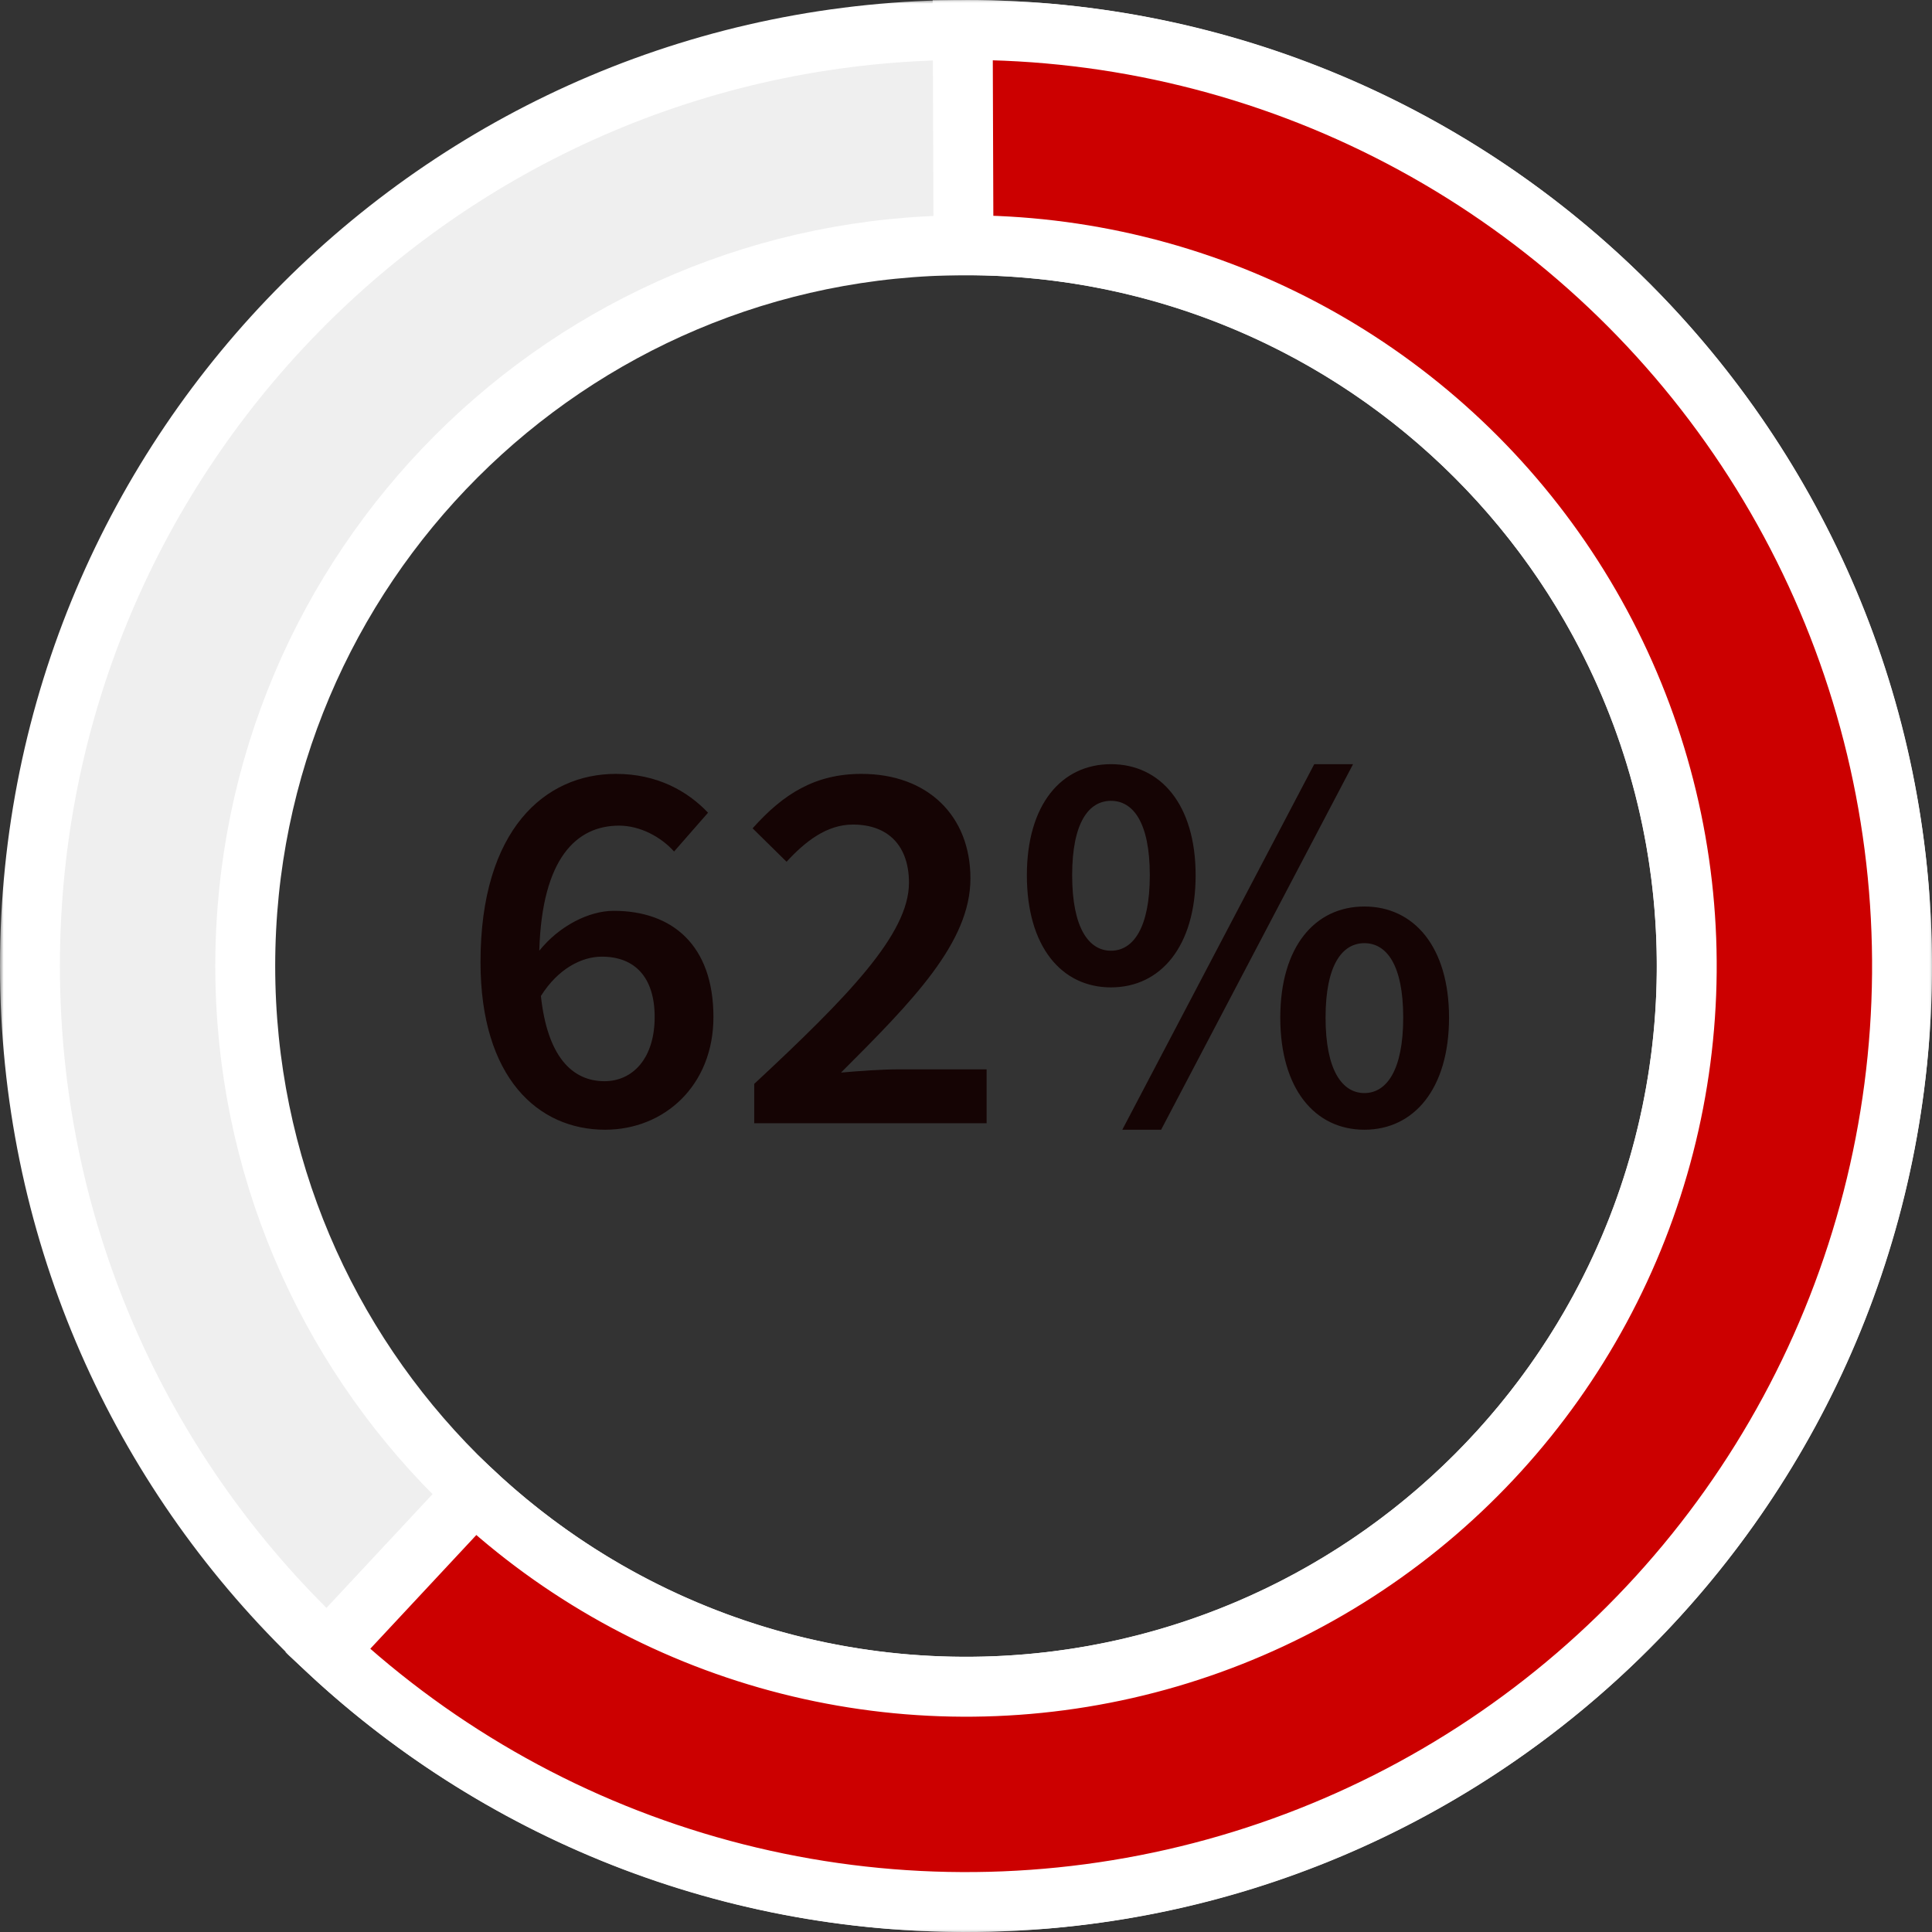 <svg width="258" height="258" viewBox="0 0 258 258" fill="none" xmlns="http://www.w3.org/2000/svg">
<rect x="0" y="0" width="258" height="258" fill="#333333" stroke="none"/>
<mask id="path-1-outside-1_198_3313" maskUnits="userSpaceOnUse" x="0" y="0" width="258" height="258" fill="black">
<rect fill="white" width="258" height="258"/>
<path d="M4 129C4 198.036 59.964 254 129 254C198.036 254 254 198.036 254 129C254 59.964 198.036 4 129 4C59.964 4 4 59.964 4 129ZM225.25 129C225.25 182.157 182.157 225.25 129 225.25C75.843 225.25 32.75 182.157 32.75 129C32.75 75.843 75.843 32.75 129 32.75C182.157 32.75 225.25 75.843 225.25 129Z"/>
</mask>
<path d="M4 129C4 198.036 59.964 254 129 254C198.036 254 254 198.036 254 129C254 59.964 198.036 4 129 4C59.964 4 4 59.964 4 129ZM225.25 129C225.25 182.157 182.157 225.25 129 225.25C75.843 225.25 32.75 182.157 32.75 129C32.75 75.843 75.843 32.75 129 32.75C182.157 32.75 225.25 75.843 225.25 129Z" fill="#EFEFEF"/>
<path d="M4 129C4 198.036 59.964 254 129 254C198.036 254 254 198.036 254 129C254 59.964 198.036 4 129 4C59.964 4 4 59.964 4 129ZM225.25 129C225.25 182.157 182.157 225.25 129 225.25C75.843 225.25 32.75 182.157 32.75 129C32.75 75.843 75.843 32.75 129 32.75C182.157 32.75 225.25 75.843 225.25 129Z" stroke="white" stroke-width="8" mask="url(#path-1-outside-1_198_3313)"/>
<mask id="path-2-outside-2_198_3313" maskUnits="userSpaceOnUse" x="38" y="0" width="220" height="258" fill="black">
<rect fill="white" x="38" width="220" height="258"/>
<path d="M43.75 220.419C58.663 234.325 76.751 244.372 96.437 249.684C116.123 254.996 136.81 255.411 156.694 250.894C176.577 246.376 195.054 237.063 210.512 223.767C225.971 210.47 237.942 193.594 245.382 174.61C252.822 155.625 255.505 135.109 253.196 114.85C250.888 94.59 243.659 75.203 232.139 58.379C220.619 41.555 205.159 27.804 187.105 18.326C169.052 8.848 148.954 3.93 128.564 4.001L128.664 32.751C144.364 32.696 159.84 36.483 173.741 43.781C187.642 51.079 199.547 61.667 208.417 74.622C217.287 87.577 222.854 102.505 224.631 118.104C226.409 133.704 224.343 149.501 218.614 164.119C212.885 178.737 203.668 191.732 191.764 201.97C179.861 212.209 165.634 219.38 150.324 222.858C135.014 226.337 119.085 226.017 103.926 221.927C88.768 217.837 74.84 210.101 63.358 199.393L43.75 220.419Z"/>
</mask>
<path d="M43.75 220.419C58.663 234.325 76.751 244.372 96.437 249.684C116.123 254.996 136.81 255.411 156.694 250.894C176.577 246.376 195.054 237.063 210.512 223.767C225.971 210.47 237.942 193.594 245.382 174.61C252.822 155.625 255.505 135.109 253.196 114.85C250.888 94.59 243.659 75.203 232.139 58.379C220.619 41.555 205.159 27.804 187.105 18.326C169.052 8.848 148.954 3.93 128.564 4.001L128.664 32.751C144.364 32.696 159.84 36.483 173.741 43.781C187.642 51.079 199.547 61.667 208.417 74.622C217.287 87.577 222.854 102.505 224.631 118.104C226.409 133.704 224.343 149.501 218.614 164.119C212.885 178.737 203.668 191.732 191.764 201.97C179.861 212.209 165.634 219.38 150.324 222.858C135.014 226.337 119.085 226.017 103.926 221.927C88.768 217.837 74.84 210.101 63.358 199.393L43.75 220.419Z" fill="#CC0000"/>
<path d="M43.75 220.419C58.663 234.325 76.751 244.372 96.437 249.684C116.123 254.996 136.81 255.411 156.694 250.894C176.577 246.376 195.054 237.063 210.512 223.767C225.971 210.47 237.942 193.594 245.382 174.61C252.822 155.625 255.505 135.109 253.196 114.85C250.888 94.59 243.659 75.203 232.139 58.379C220.619 41.555 205.159 27.804 187.105 18.326C169.052 8.848 148.954 3.93 128.564 4.001L128.664 32.751C144.364 32.696 159.84 36.483 173.741 43.781C187.642 51.079 199.547 61.667 208.417 74.622C217.287 87.577 222.854 102.505 224.631 118.104C226.409 133.704 224.343 149.501 218.614 164.119C212.885 178.737 203.668 191.732 191.764 201.97C179.861 212.209 165.634 219.38 150.324 222.858C135.014 226.337 119.085 226.017 103.926 221.927C88.768 217.837 74.84 210.101 63.358 199.393L43.75 220.419Z" stroke="white" stroke-width="8" mask="url(#path-2-outside-2_198_3313)"/>
<path d="M80.368 127.752C77.704 127.752 74.536 129.336 72.232 133.008C73.096 141 76.336 144.384 80.728 144.384C84.472 144.384 87.424 141.36 87.424 135.816C87.424 130.488 84.76 127.752 80.368 127.752ZM80.8 150.864C71.872 150.864 64.168 143.952 64.168 128.472C64.168 110.76 72.808 103.344 82.24 103.344C87.784 103.344 91.816 105.648 94.552 108.528L90.016 113.712C88.288 111.768 85.48 110.256 82.672 110.256C77.056 110.256 72.376 114.504 72.016 126.96C74.68 123.648 78.64 121.632 81.952 121.632C89.8 121.632 95.272 126.24 95.272 135.816C95.272 144.96 88.72 150.864 80.8 150.864ZM100.72 150V144.744C113.248 133.08 121.384 124.728 121.384 117.888C121.384 113.064 118.72 110.112 113.896 110.112C110.368 110.112 107.488 112.416 105.04 115.08L100.504 110.616C104.608 106.008 108.856 103.344 115.048 103.344C123.832 103.344 129.592 108.888 129.592 117.312C129.592 125.88 121.816 133.728 112.312 143.232C114.76 143.016 117.784 142.8 120.016 142.8H131.752V150H100.72ZM148.361 131.856C141.737 131.856 137.129 126.384 137.129 116.88C137.129 107.448 141.737 102.048 148.361 102.048C154.985 102.048 159.665 107.448 159.665 116.88C159.665 126.384 154.985 131.856 148.361 131.856ZM148.361 126.96C151.313 126.96 153.545 123.936 153.545 116.88C153.545 109.824 151.313 106.944 148.361 106.944C145.409 106.944 143.177 109.824 143.177 116.88C143.177 123.936 145.409 126.96 148.361 126.96ZM149.873 150.864L175.505 102.048H180.689L155.057 150.864H149.873ZM182.201 150.864C175.577 150.864 170.969 145.392 170.969 135.888C170.969 126.456 175.577 121.056 182.201 121.056C188.825 121.056 193.505 126.456 193.505 135.888C193.505 145.392 188.825 150.864 182.201 150.864ZM182.201 145.968C185.153 145.968 187.385 142.944 187.385 135.888C187.385 128.832 185.153 125.952 182.201 125.952C179.249 125.952 177.017 128.832 177.017 135.888C177.017 142.944 179.249 145.968 182.201 145.968Z" fill="#150404"/>
</svg>
